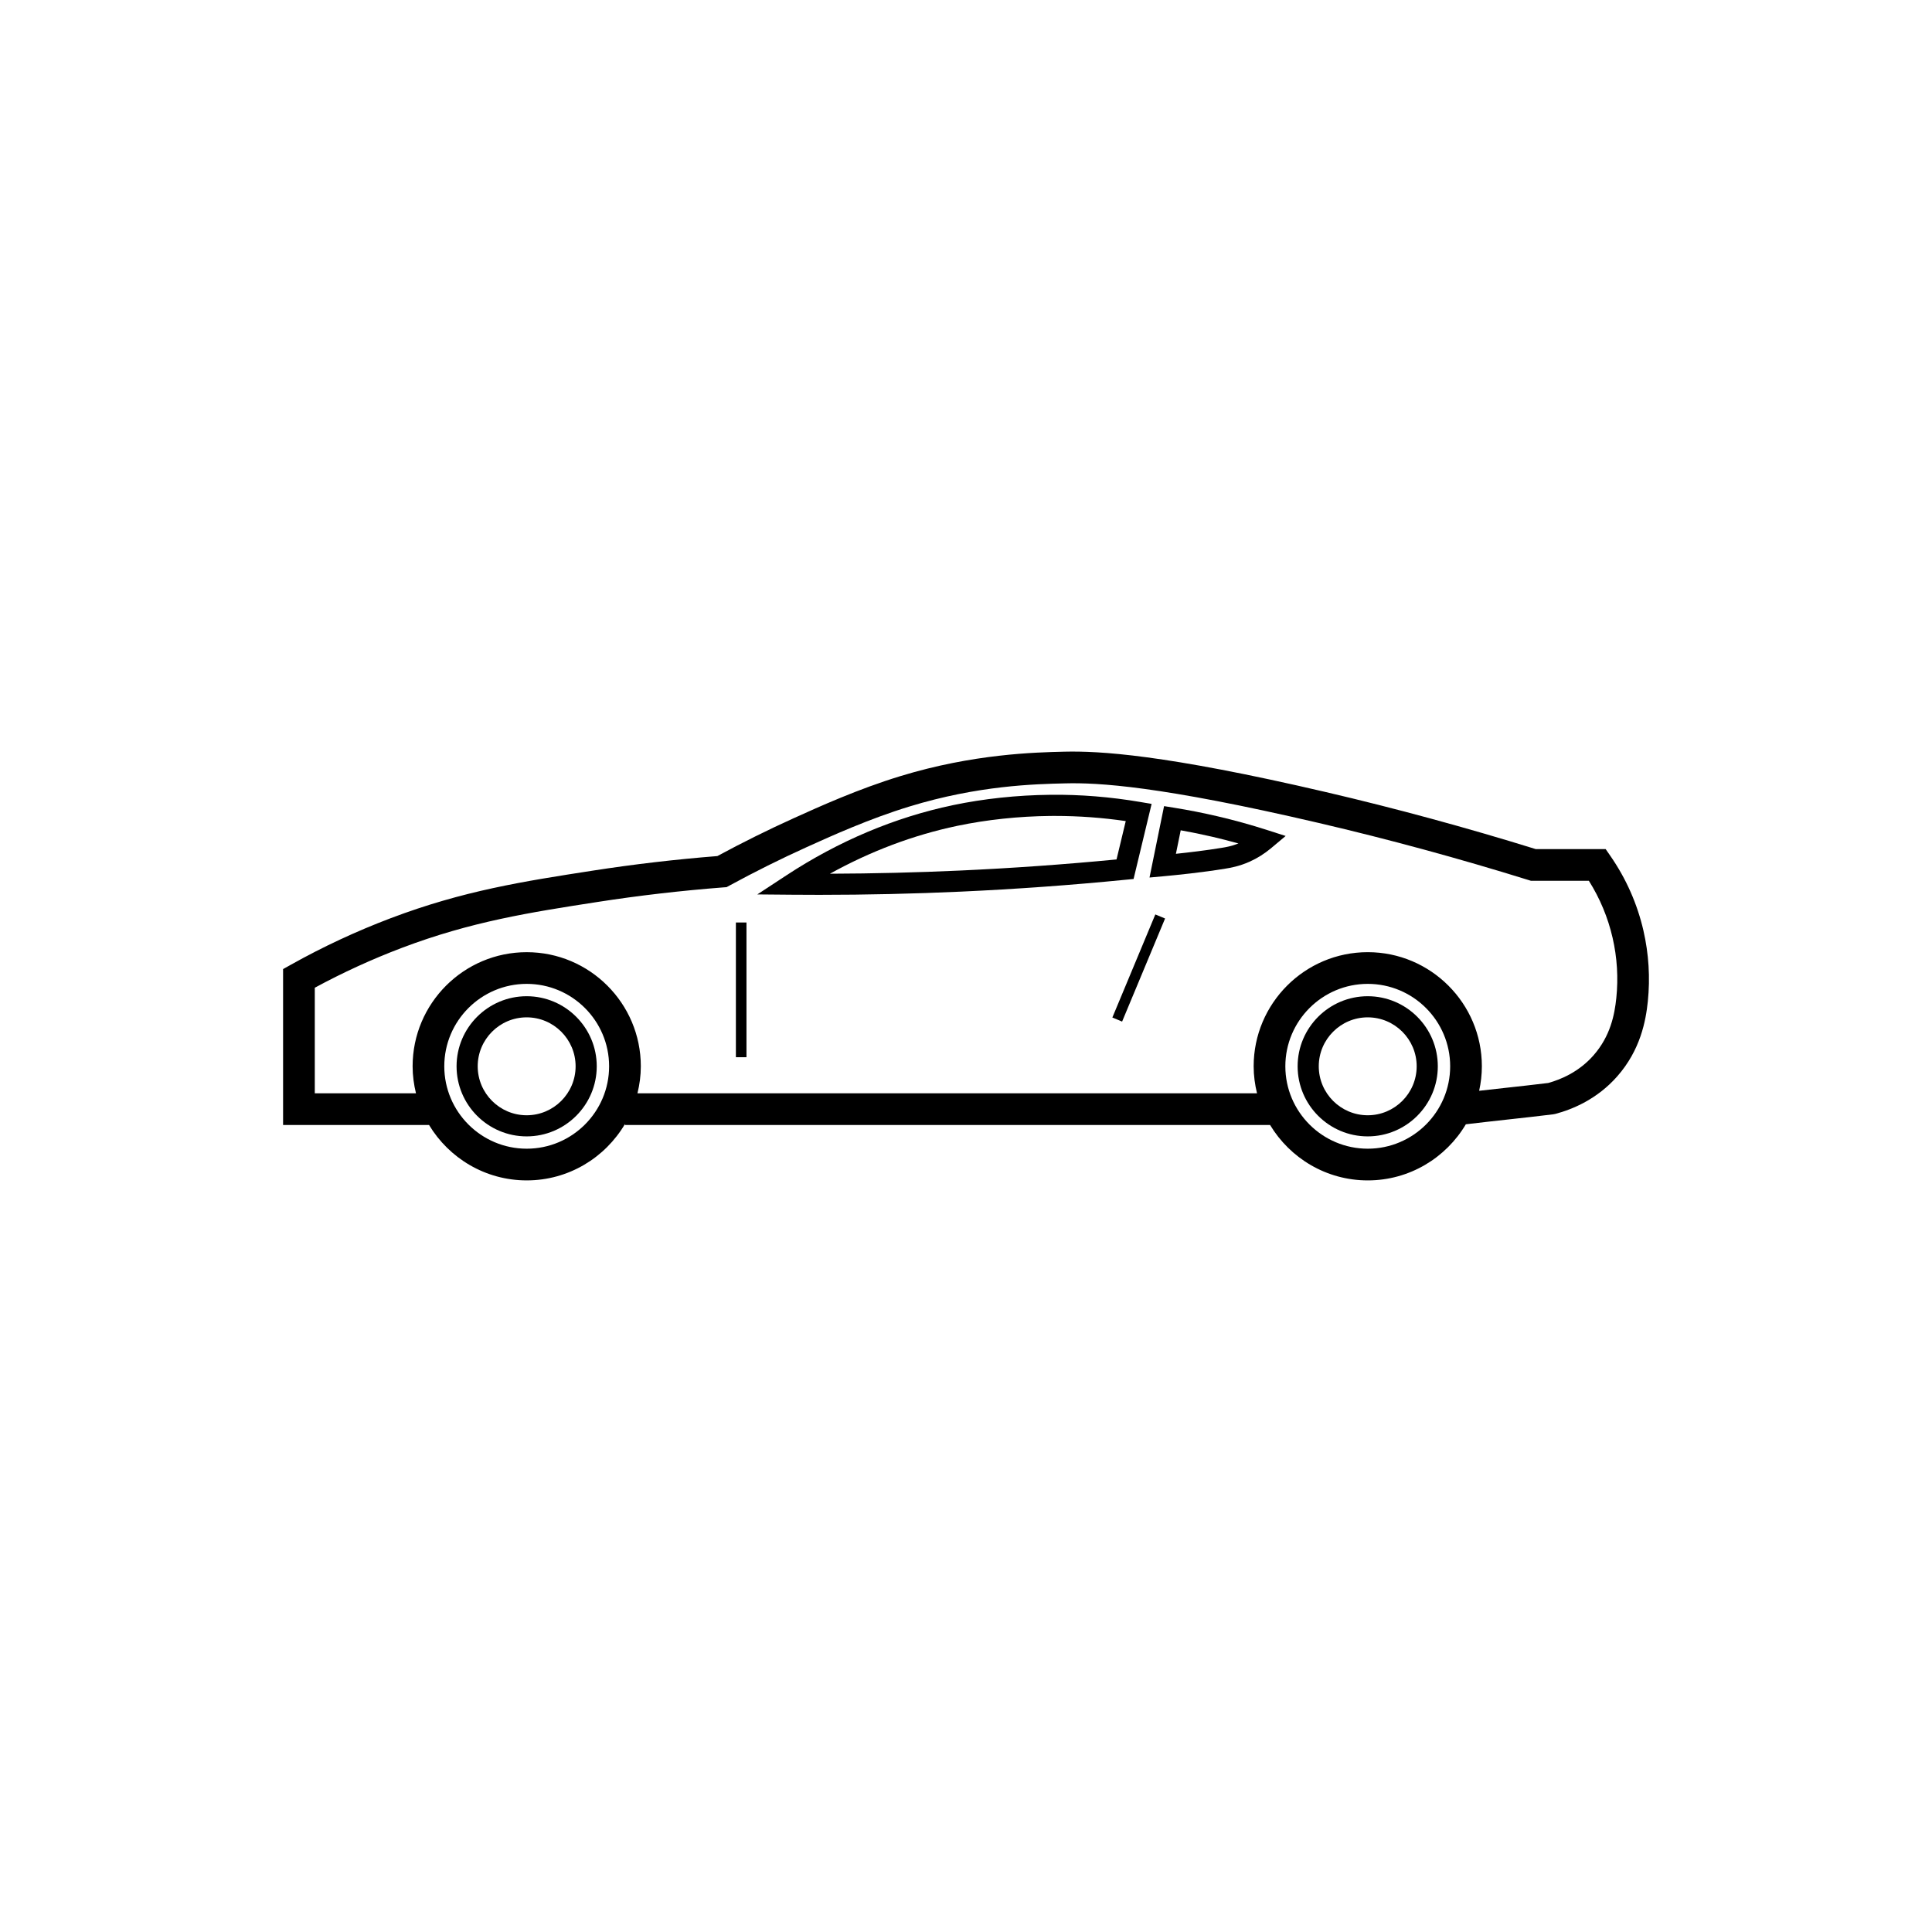 <?xml version="1.0" encoding="UTF-8"?>
<!-- Uploaded to: ICON Repo, www.svgrepo.com, Generator: ICON Repo Mixer Tools -->
<svg fill="#000000" width="800px" height="800px" version="1.1" viewBox="144 144 512 512" xmlns="http://www.w3.org/2000/svg">
 <g>
  <path d="m506.46 408.01c-10.242 0-18.574 8.332-18.574 18.57 0 10.242 8.332 18.574 18.574 18.574 10.242 0 18.574-8.332 18.574-18.574-0.004-10.242-8.336-18.57-18.574-18.57zm0 31.547c-7.152 0-12.973-5.82-12.973-12.977 0-7.152 5.82-12.973 12.973-12.973 7.152 0 12.973 5.82 12.973 12.973s-5.82 12.977-12.973 12.977z"/>
  <path d="m283.57 408.01c-10.242 0-18.574 8.332-18.574 18.57 0 10.242 8.332 18.574 18.574 18.574 10.242 0 18.574-8.332 18.574-18.574s-8.332-18.57-18.574-18.57zm0 31.547c-7.152 0-12.973-5.82-12.973-12.977 0-7.152 5.82-12.973 12.973-12.973 7.152 0 12.973 5.82 12.973 12.973s-5.82 12.977-12.973 12.977z"/>
  <path d="m579.54 390.67c-1.637-7.129-4.59-13.805-8.773-19.844l-1.254-1.809h-18.535c-18.398-5.707-37.086-10.785-55.559-15.098-43.102-10.059-60.199-10.926-69.309-10.719-7.848 0.188-24.18 0.574-43.512 6.484-11.156 3.406-21.457 8.07-28.273 11.156-6.84 3.094-13.637 6.469-20.219 10.027-11.078 0.879-22.184 2.176-33.02 3.859-18.406 2.852-34.301 5.316-53.539 12.602-9.07 3.434-17.949 7.57-26.379 12.289l-2.148 1.199v41.32h38.684c5.297 8.777 14.902 14.68 25.883 14.68 11.09 0 20.777-6.019 26.039-14.941v0.262h170.96c5.297 8.777 14.902 14.68 25.883 14.68 11.059 0 20.727-5.988 25.996-14.871 3.41-0.41 7.098-0.82 10.84-1.234 4.262-0.469 8.523-0.938 12.309-1.41l0.555-0.105c4.555-1.203 11.102-3.906 16.426-9.965 6.144-6.988 7.562-14.684 8.098-19.867 0.637-6.281 0.25-12.57-1.156-18.695zm-295.96 57.746c-12.043 0-21.84-9.797-21.84-21.84s9.797-21.84 21.84-21.84 21.84 9.797 21.84 21.84-9.797 21.84-21.84 21.84zm222.89 0c-12.043 0-21.84-9.797-21.84-21.84s9.797-21.84 21.84-21.84c12.043 0 21.84 9.797 21.84 21.84s-9.801 21.84-21.84 21.84zm65.867-39.91c-0.453 4.375-1.547 10.059-6.047 15.18-3.828 4.352-8.586 6.379-12 7.316-3.672 0.449-7.789 0.906-11.902 1.355-2.156 0.238-4.305 0.473-6.398 0.711 0.461-2.094 0.719-4.266 0.719-6.496 0-16.676-13.566-30.238-30.238-30.238-16.676 0-30.238 13.566-30.238 30.238 0 2.469 0.332 4.859 0.891 7.16l-164.19 0.004c0.562-2.301 0.891-4.688 0.891-7.16 0-16.676-13.566-30.238-30.238-30.238-16.676 0-30.238 13.566-30.238 30.238 0 2.469 0.332 4.859 0.891 7.16h-26.816v-27.977c7.426-4.023 15.188-7.578 23.105-10.578 18.418-6.973 33.91-9.375 51.852-12.156 10.918-1.695 22.113-2.992 33.277-3.856l0.895-0.066 0.785-0.43c6.648-3.621 13.531-7.047 20.457-10.184 6.617-2.992 16.621-7.523 27.262-10.773 18.23-5.574 33.211-5.93 41.258-6.117 8.652-0.223 25.035 0.656 67.199 10.5 18.48 4.312 37.18 9.402 55.582 15.125l0.609 0.188h15.359c2.945 4.672 5.059 9.75 6.297 15.133 1.203 5.231 1.531 10.598 0.98 15.961z"/>
  <path d="m339.02 388.47h2.801v35.703h-2.801z"/>
  <path d="m441.37 414.73-2.582-1.078 11.387-27.316 2.582 1.078z"/>
  <path d="m444.41 376.94 4.781-19.895-2.953-0.504c-7.879-1.344-15.961-2.016-23.949-1.91-8.703 0.086-17.605 1.035-25.75 2.742-15.402 3.238-30.25 9.492-44.129 18.598l-7.711 5.059 9.223 0.082c2.406 0.023 4.812 0.031 7.227 0.031 12.473 0 25.055-0.285 37.492-0.852 14.578-0.664 29.309-1.727 43.781-3.16zm-4.516-5.18c-13.734 1.324-27.688 2.316-41.504 2.945-11.426 0.52-22.973 0.801-34.445 0.84 10.797-5.984 22.113-10.242 33.746-12.688 7.789-1.633 16.312-2.539 24.652-2.621 0.418-0.004 0.84-0.004 1.258-0.004 6.262 0 12.547 0.457 18.734 1.363z"/>
  <path d="m466.59 360.31c-3.805-0.887-7.656-1.645-11.449-2.254l-2.652-0.426-3.856 18.922 3.75-0.34c3.434-0.316 10.121-0.988 16.355-2.012 1.258-0.207 3.598-0.586 6.406-1.84 2.027-0.906 3.938-2.102 5.68-3.562l3.883-3.258-4.828-1.551c-4.383-1.41-8.855-2.648-13.289-3.68zm1.246 8.363c-4.254 0.699-8.746 1.23-12.207 1.594l1.27-6.231c2.805 0.496 5.625 1.078 8.422 1.727 2.289 0.531 4.59 1.125 6.879 1.762-1.852 0.742-3.394 0.992-4.363 1.148z"/>
 </g>
</svg>